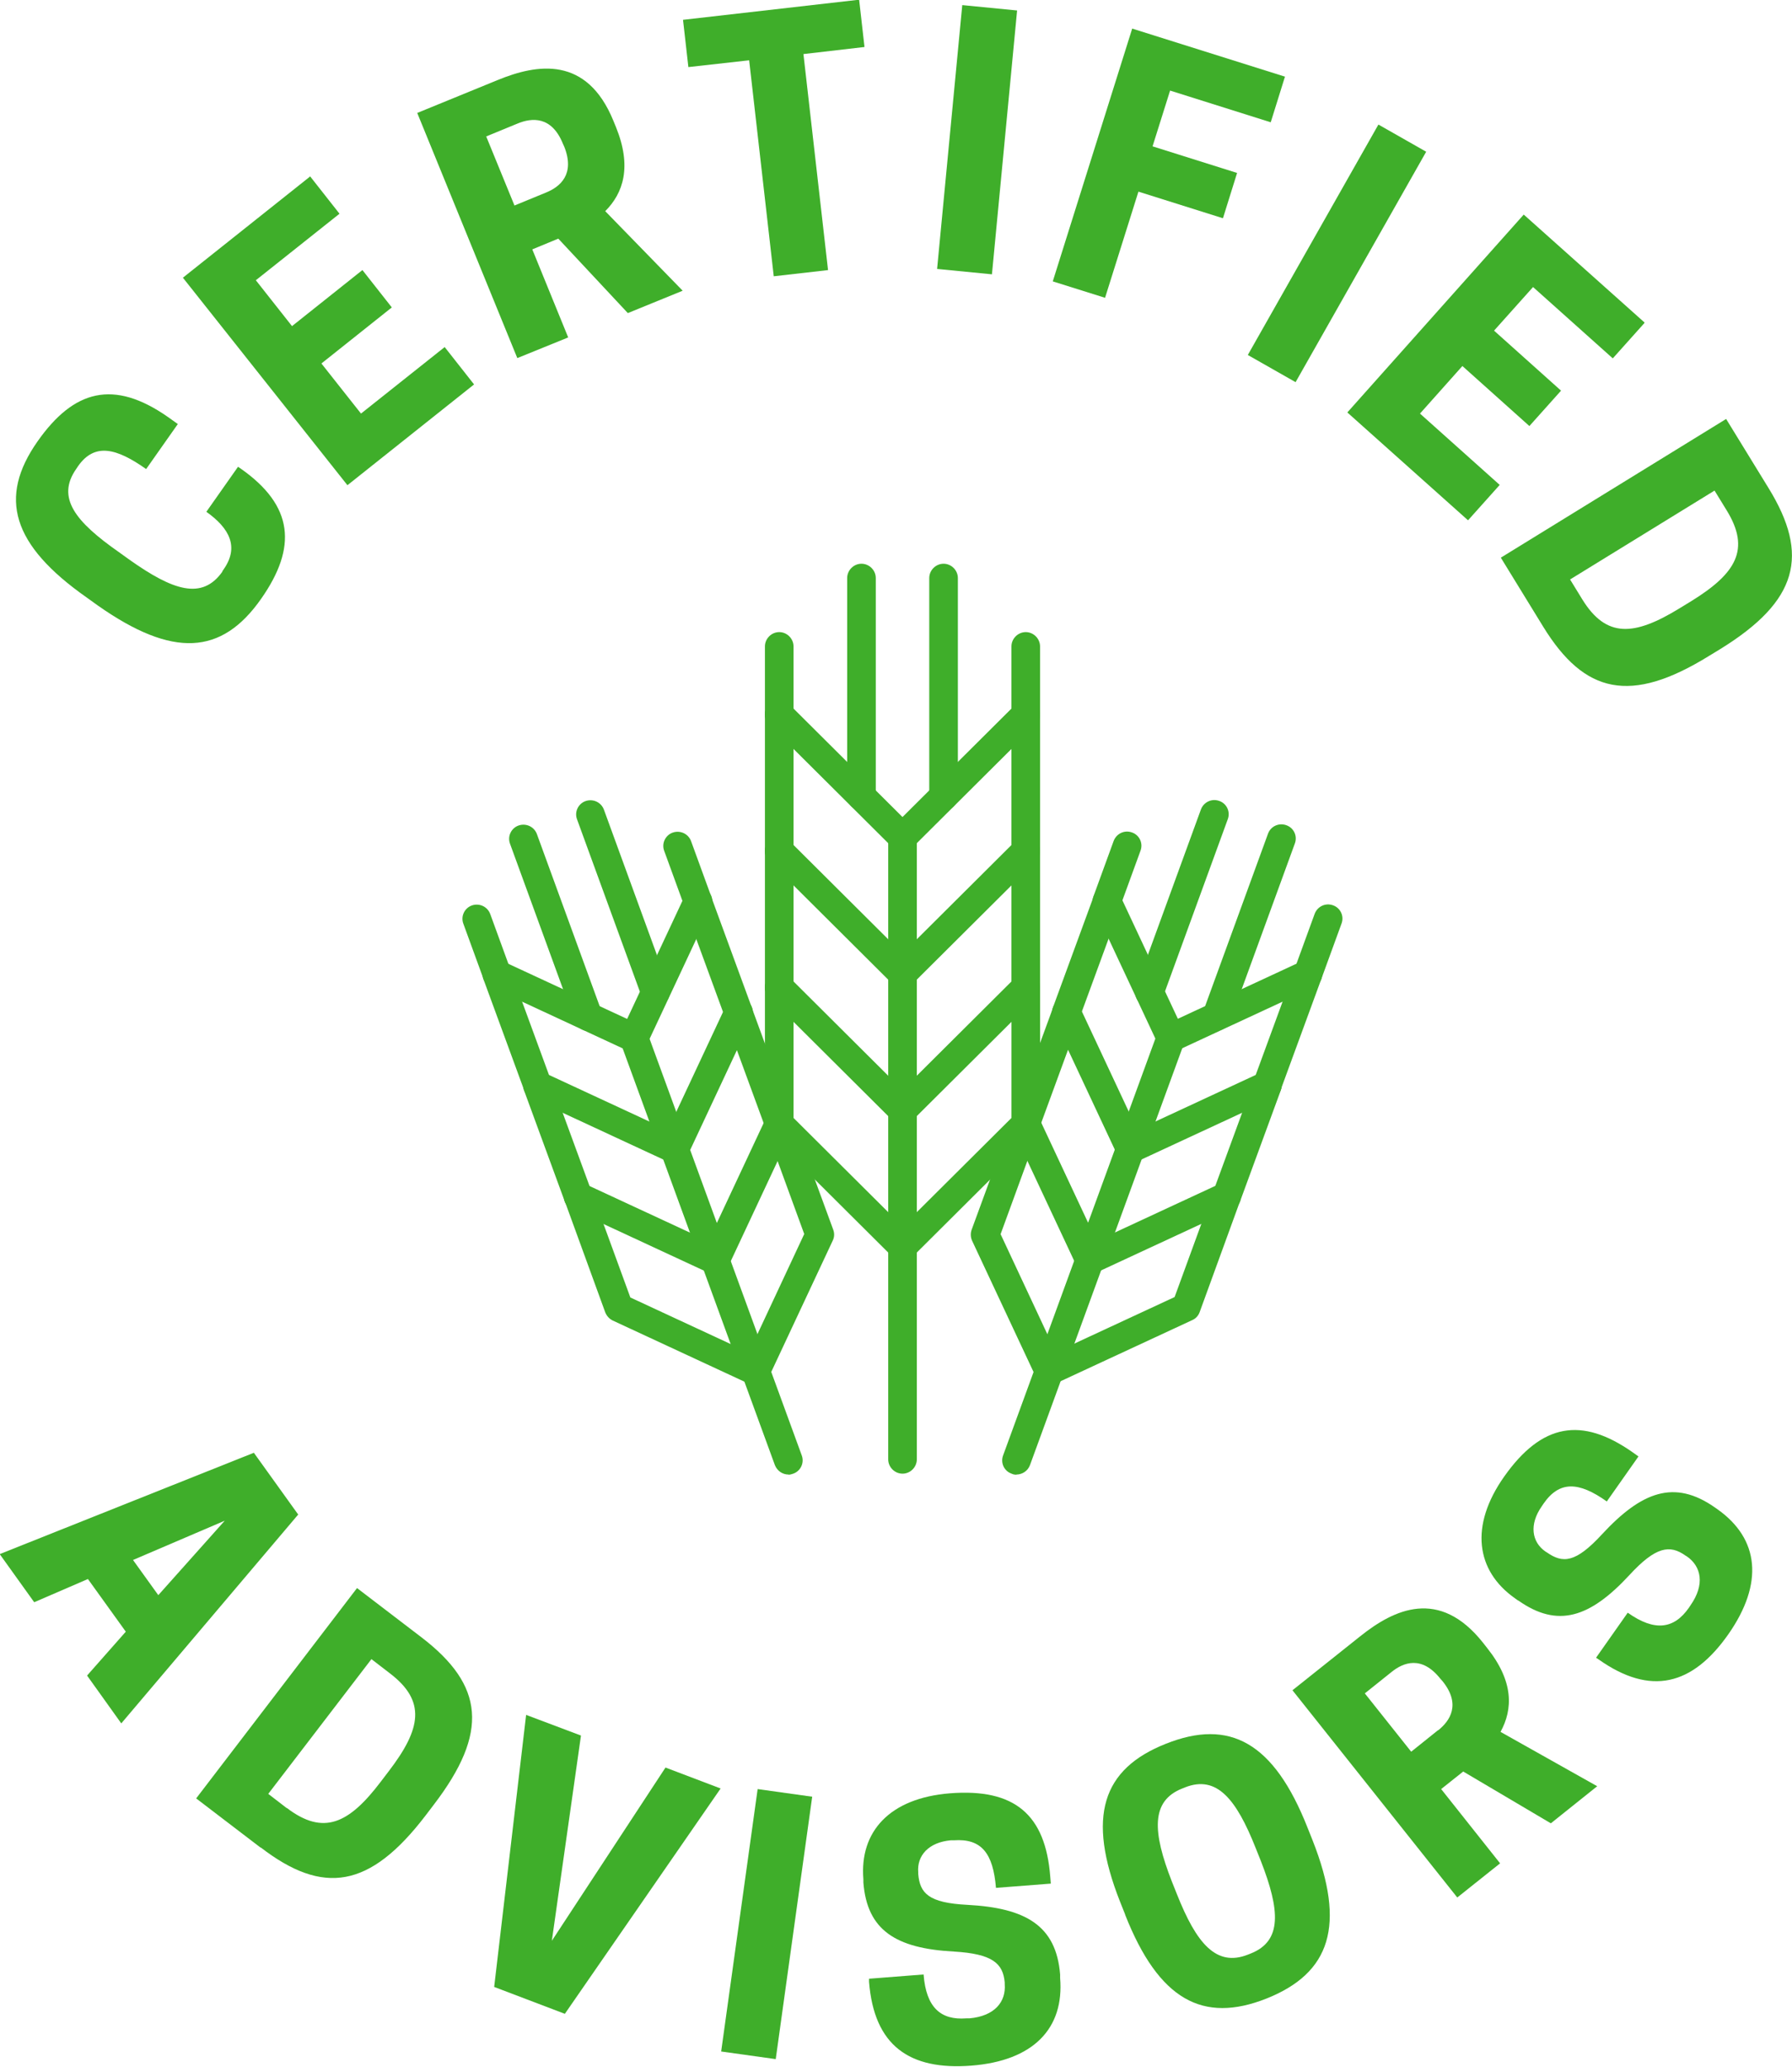 <?xml version="1.0" encoding="UTF-8"?>
<svg xmlns="http://www.w3.org/2000/svg" width="124" height="143" viewBox="0 0 124 143" fill="none">
  <g clip-path="url(#clip0_2992_10782)">
    <path d="M15.375 39.539L15.492 39.363C16.548 37.836 15.883 36.543 14.279 35.407L16.47 32.293L16.646 32.411C20.343 34.996 20.558 37.875 18.074 41.419C15.336 45.336 11.951 45.532 6.768 41.889L6.005 41.341C0.821 37.699 -0.138 34.428 2.601 30.531C5.105 26.967 7.863 26.223 11.619 28.847L12.304 29.336L10.113 32.45C8.059 31.001 6.553 30.609 5.398 32.254L5.281 32.431C3.873 34.428 5.222 36.093 8.215 38.188L8.978 38.736C11.971 40.852 13.986 41.537 15.394 39.539H15.375Z" fill="#3FAE2A"></path>
    <path d="M21.459 12.201L23.493 14.786L17.703 19.388L20.207 22.561L25.078 18.683L27.112 21.268L22.241 25.146L24.98 28.612L30.77 24.01L32.804 26.595L24.041 33.567L12.656 19.212L21.42 12.24L21.459 12.201Z" fill="#3FAE2A"></path>
    <path d="M39.317 23.344L35.796 24.773L28.871 7.814L34.426 5.542C37.185 4.406 40.608 3.858 42.447 8.362L42.623 8.793C43.738 11.535 43.131 13.356 41.88 14.609L47.239 20.112L43.444 21.66L38.632 16.509L36.833 17.253L39.317 23.344ZM37.791 13.317C38.75 12.925 39.806 12.063 39.043 10.144L38.945 9.929C38.163 8.01 36.794 8.147 35.835 8.538L33.644 9.439L35.6 14.218L37.791 13.317Z" fill="#3FAE2A"></path>
    <path d="M57.316 18.683L53.541 19.114L51.839 4.171L47.633 4.641L47.262 1.371L59.449 -0.02L59.82 3.251L55.595 3.741L57.297 18.683H57.316Z" fill="#3FAE2A"></path>
    <path d="M68.639 18.977L64.844 18.605L66.585 0.353L70.38 0.725L68.639 18.977Z" fill="#3FAE2A"></path>
    <path d="M88.908 5.326L87.93 8.46L80.966 6.266L79.753 10.124L85.602 11.965L84.624 15.099L78.775 13.258L76.466 20.602L72.848 19.466L78.344 1.978L88.927 5.307L88.908 5.326Z" fill="#3FAE2A"></path>
    <path d="M89.65 26.438L86.344 24.558L95.381 8.617L98.687 10.497L89.65 26.438Z" fill="#3FAE2A"></path>
    <path d="M113.79 22.345L111.599 24.793L106.082 19.858L103.383 22.874L108.019 27.026L105.828 29.474L101.192 25.322L98.258 28.612L103.774 33.547L101.583 35.995L93.231 28.534L105.437 14.845L113.79 22.306V22.345Z" fill="#3FAE2A"></path>
    <path d="M106.786 43.359L103.852 38.58L119.442 28.984L122.376 33.763C125.232 38.404 124.43 41.577 119.031 44.906L118.229 45.395C112.83 48.725 109.642 48 106.786 43.359ZM109.485 41.459C111.148 44.162 113.085 44.005 116.214 42.086L117.016 41.596C120.127 39.677 121.144 38.013 119.481 35.31L118.64 33.939L108.644 40.088L109.485 41.459Z" fill="#3FAE2A"></path>
    <path d="M20.637 104.773L8.392 119.226L6.025 115.916L8.705 112.881L6.084 109.238L2.367 110.844L-0.02 107.515L17.566 100.504L20.618 104.754L20.637 104.773ZM9.194 107.907L10.954 110.354L15.551 105.204L9.194 107.926V107.907Z" fill="#3FAE2A"></path>
    <path d="M18.034 127.822L13.574 124.415L24.705 109.864L29.165 113.272C33.488 116.581 33.859 119.832 30.006 124.865L29.439 125.61C25.585 130.643 22.357 131.132 18.034 127.803V127.822ZM19.853 125.081C22.377 127 24.137 126.177 26.348 123.259L26.915 122.515C29.145 119.597 29.497 117.678 26.974 115.759L25.702 114.78L18.562 124.102L19.834 125.081H19.853Z" fill="#3FAE2A"></path>
    <path d="M34.195 137.458L36.406 118.638L40.201 120.067L38.186 134.265L46.05 122.28L49.864 123.729L39.086 139.318L34.195 137.458Z" fill="#3FAE2A"></path>
    <path d="M53.678 142.452L49.902 141.924L52.426 123.77L56.201 124.298L53.678 142.452Z" fill="#3FAE2A"></path>
    <path d="M59.743 130.271V130.016C59.469 126.707 61.562 124.396 65.728 124.063C70.228 123.71 72.34 125.551 72.673 129.82L72.712 130.31L68.917 130.604C68.721 128.215 67.919 127.177 66.002 127.314H65.787C64.261 127.451 63.44 128.371 63.538 129.527V129.644C63.655 130.976 64.242 131.642 66.941 131.779C70.971 131.994 73.084 133.208 73.357 136.596V136.831C73.651 140.337 71.499 142.569 67.215 142.902C62.911 143.235 60.486 141.512 60.134 137.106V136.89L63.909 136.596C64.085 138.888 65.102 139.769 66.863 139.632H67.078C68.839 139.475 69.621 138.476 69.523 137.262V137.145C69.406 135.833 68.682 135.167 66.002 135.01C61.973 134.795 59.997 133.522 59.743 130.232V130.271Z" fill="#3FAE2A"></path>
    <path d="M77.856 132.444L77.504 131.563C75.177 125.669 76.272 122.378 80.673 120.636C85.094 118.873 88.146 120.538 90.474 126.432L90.826 127.314C93.153 133.208 92.058 136.498 87.637 138.261C83.236 140.004 80.184 138.359 77.856 132.464V132.444ZM86.542 135.147C88.733 134.285 88.576 132.151 87.246 128.743L86.894 127.862C85.544 124.454 84.194 122.79 82.004 123.651L81.808 123.73C79.617 124.591 79.754 126.746 81.084 130.153L81.436 131.034C82.786 134.442 84.155 136.087 86.346 135.225L86.542 135.147Z" fill="#3FAE2A"></path>
    <path d="M103.811 128.9L100.838 131.27L89.434 116.934L94.128 113.194C96.456 111.334 99.586 109.826 102.618 113.644L102.911 114.017C104.75 116.327 104.692 118.247 103.831 119.813L110.521 123.573L107.313 126.139L101.249 122.555L99.723 123.769L103.811 128.92V128.9ZM99.527 119.696C100.329 119.05 101.112 117.914 99.821 116.308L99.664 116.132C98.373 114.506 97.102 115.015 96.3 115.662L94.441 117.15L97.649 121.184L99.508 119.696H99.527Z" fill="#3FAE2A"></path>
    <path d="M105.043 110.726L104.828 110.57C102.128 108.67 101.679 105.556 104.085 102.149C106.686 98.467 109.444 97.997 112.965 100.465L113.376 100.758L111.185 103.872C109.229 102.482 107.899 102.442 106.804 104.029L106.686 104.205C105.806 105.458 105.982 106.673 106.941 107.338L107.038 107.397C108.134 108.161 109.014 108.141 110.853 106.144C113.591 103.187 115.861 102.325 118.658 104.283L118.853 104.42C121.729 106.457 122.062 109.532 119.597 113.057C117.112 116.601 114.217 117.346 110.618 114.8L110.442 114.682L112.633 111.568C114.511 112.9 115.841 112.685 116.858 111.236L116.976 111.059C117.993 109.61 117.719 108.357 116.721 107.671L116.623 107.613C115.548 106.849 114.569 106.986 112.75 108.964C110.012 111.921 107.782 112.646 105.063 110.726H105.043Z" fill="#3FAE2A"></path>
    <g clip-path="url(#clip1_2992_10782)">
      <path d="M40.02 83.77C39.61 83.77 39.24 83.52 39.08 83.12L36.26 75.43C36.07 74.92 36.34 74.35 36.85 74.17C37.37 73.99 37.93 74.25 38.12 74.76L40.94 82.45C41.13 82.96 40.86 83.53 40.35 83.71C40.24 83.75 40.13 83.78 40.01 83.78H40.02V83.77Z" fill="#3FAE2A"></path>
      <path d="M46.692 80.48C46.542 80.48 46.412 80.45 46.272 80.39L36.792 75.99C36.292 75.77 36.082 75.17 36.312 74.67C36.532 74.18 37.132 73.96 37.632 74.2L47.112 78.6C47.612 78.82 47.822 79.42 47.592 79.92C47.422 80.28 47.062 80.49 46.692 80.49V80.48Z" fill="#3FAE2A"></path>
      <path d="M49.489 88.16C49.339 88.16 49.209 88.13 49.069 88.07L39.589 83.67C39.089 83.45 38.879 82.85 39.109 82.35C39.329 81.86 39.929 81.64 40.429 81.88L49.909 86.28C50.409 86.5 50.619 87.1 50.389 87.6C50.219 87.96 49.859 88.17 49.489 88.17V88.16Z" fill="#3FAE2A"></path>
      <path d="M52.308 95.85C52.158 95.85 52.028 95.82 51.888 95.76L42.408 91.36C42.168 91.25 41.988 91.04 41.888 90.81L39.088 83.12C38.908 82.61 39.168 82.04 39.678 81.86C40.198 81.68 40.758 81.94 40.948 82.45L43.618 89.76L52.728 93.99C53.228 94.21 53.438 94.81 53.208 95.31C53.038 95.67 52.678 95.88 52.308 95.88V95.85Z" fill="#3FAE2A"></path>
      <path d="M37.212 76.08C36.802 76.08 36.432 75.83 36.272 75.43L33.452 67.74C33.262 67.23 33.532 66.66 34.042 66.48C34.562 66.3 35.122 66.56 35.312 67.07L38.132 74.76C38.322 75.27 38.052 75.84 37.542 76.02C37.432 76.06 37.322 76.09 37.202 76.09H37.212V76.08Z" fill="#3FAE2A"></path>
      <path d="M34.401 68.39C33.991 68.39 33.621 68.14 33.461 67.74L32.061 63.9C31.871 63.39 32.141 62.82 32.651 62.64C33.171 62.46 33.731 62.72 33.921 63.23L35.321 67.07C35.511 67.58 35.241 68.15 34.731 68.33C34.621 68.37 34.511 68.4 34.391 68.4H34.401V68.39Z" fill="#3FAE2A"></path>
      <path d="M40.721 71.33C40.311 71.33 39.941 71.08 39.781 70.68L35.291 58.37C35.101 57.86 35.371 57.29 35.881 57.11C36.401 56.93 36.961 57.19 37.151 57.7L41.641 70.01C41.831 70.52 41.561 71.09 41.051 71.27C40.941 71.31 40.831 71.34 40.711 71.34H40.721V71.33Z" fill="#3FAE2A"></path>
      <path d="M43.879 72.79C43.729 72.79 43.599 72.76 43.459 72.7L33.979 68.3C33.479 68.08 33.269 67.48 33.499 66.98C33.719 66.49 34.319 66.27 34.819 66.51L44.299 70.91C44.799 71.13 45.009 71.73 44.779 72.23C44.609 72.59 44.249 72.8 43.879 72.8V72.79Z" fill="#3FAE2A"></path>
      <path d="M53.919 78.72C53.509 78.72 53.139 78.47 52.979 78.07L50.159 70.38C49.969 69.87 50.239 69.3 50.749 69.12C51.269 68.94 51.829 69.2 52.019 69.71L54.839 77.4C55.029 77.91 54.759 78.48 54.249 78.66C54.139 78.7 54.029 78.73 53.909 78.73H53.919V78.72Z" fill="#3FAE2A"></path>
      <path d="M46.688 80.48C46.538 80.48 46.408 80.45 46.268 80.39C45.768 80.17 45.558 79.57 45.788 79.07L50.208 69.63C50.428 69.13 51.028 68.92 51.528 69.16C52.028 69.38 52.238 69.98 52.008 70.48L47.588 79.92C47.418 80.28 47.058 80.49 46.688 80.49V80.48Z" fill="#3FAE2A"></path>
      <path d="M49.501 88.16C49.351 88.16 49.221 88.13 49.081 88.07C48.581 87.83 48.371 87.25 48.601 86.75L53.021 77.31C53.241 76.82 53.841 76.6 54.341 76.84C54.841 77.08 55.051 77.66 54.821 78.16L50.401 87.6C50.231 87.96 49.871 88.17 49.501 88.17V88.16Z" fill="#3FAE2A"></path>
      <path d="M52.309 95.85C52.16 95.85 52.029 95.82 51.889 95.76C51.389 95.52 51.179 94.94 51.41 94.44L55.65 85.37L52.98 78.06C52.789 77.55 53.059 76.98 53.569 76.8C54.09 76.62 54.65 76.88 54.84 77.39L57.66 85.08C57.749 85.33 57.739 85.59 57.62 85.83L53.2 95.27C53.029 95.63 52.669 95.84 52.3 95.84L52.309 95.85Z" fill="#3FAE2A"></path>
      <path d="M51.11 71.04C50.7 71.04 50.33 70.79 50.17 70.39L47.35 62.7C47.16 62.19 47.43 61.62 47.94 61.44C48.46 61.26 49.02 61.52 49.21 62.03L52.03 69.72C52.22 70.23 51.95 70.8 51.44 70.98C51.33 71.02 51.22 71.05 51.1 71.05H51.11V71.04Z" fill="#3FAE2A"></path>
      <path d="M48.299 63.35C47.889 63.35 47.519 63.1 47.359 62.7L45.959 58.86C45.769 58.35 46.039 57.78 46.549 57.6C47.069 57.42 47.629 57.68 47.819 58.19L49.219 62.03C49.399 62.54 49.139 63.11 48.629 63.29C48.519 63.33 48.409 63.36 48.289 63.36H48.299V63.35Z" fill="#3FAE2A"></path>
      <path d="M45.358 69.64C44.948 69.64 44.578 69.39 44.418 68.99L39.928 56.68C39.738 56.17 40.008 55.6 40.518 55.42C41.038 55.24 41.598 55.5 41.788 56.01L46.278 68.32C46.468 68.83 46.198 69.4 45.688 69.58C45.578 69.62 45.468 69.65 45.348 69.65H45.358V69.64Z" fill="#3FAE2A"></path>
      <path d="M54.56 102.01C54.15 102.01 53.78 101.76 53.62 101.36L42.94 72.13C42.76 71.62 43.02 71.05 43.53 70.87C44.05 70.69 44.61 70.95 44.8 71.46L55.48 100.69C55.67 101.2 55.4 101.77 54.89 101.95C54.78 101.99 54.67 102.02 54.55 102.02H54.56V102.01Z" fill="#3FAE2A"></path>
      <path d="M43.88 72.79C43.73 72.79 43.6 72.76 43.46 72.7C42.96 72.48 42.75 71.88 42.98 71.38L47.4 61.94C47.62 61.44 48.22 61.23 48.72 61.47C49.22 61.69 49.43 62.29 49.2 62.79L44.78 72.23C44.61 72.59 44.25 72.8 43.88 72.8V72.79Z" fill="#3FAE2A"></path>
      <path d="M53.92 69.3C53.38 69.3 52.93 68.85 52.93 68.31V58.87C52.93 58.33 53.38 57.88 53.92 57.88C54.46 57.88 54.91 58.33 54.91 58.87V68.31C54.91 68.85 54.46 69.3 53.92 69.3Z" fill="#3FAE2A"></path>
      <path d="M62.449 68.35C62.199 68.35 61.949 68.26 61.749 68.06L53.219 59.57C52.839 59.19 52.839 58.56 53.219 58.17C53.599 57.79 54.239 57.79 54.619 58.17L63.149 66.66C63.529 67.04 63.529 67.67 63.149 68.06C62.949 68.26 62.699 68.35 62.449 68.35Z" fill="#3FAE2A"></path>
      <path d="M62.449 77.79C62.199 77.79 61.949 77.7 61.749 77.5L53.219 69.01C52.839 68.63 52.839 68 53.219 67.61C53.599 67.23 54.239 67.23 54.619 67.61L63.149 76.1C63.529 76.48 63.529 77.11 63.149 77.5C62.949 77.7 62.699 77.79 62.449 77.79Z" fill="#3FAE2A"></path>
      <path d="M62.45 87.23C62.2 87.23 61.95 87.14 61.75 86.94L53.22 78.45C53.03 78.27 52.93 78.02 52.93 77.75V68.31C52.93 67.77 53.38 67.32 53.92 67.32C54.46 67.32 54.91 67.77 54.91 68.31V77.34L63.15 85.54C63.53 85.92 63.53 86.55 63.15 86.94C62.95 87.14 62.7 87.23 62.45 87.23Z" fill="#3FAE2A"></path>
      <path d="M53.92 59.86C53.38 59.86 52.93 59.41 52.93 58.87V49.43C52.93 48.89 53.38 48.44 53.92 48.44C54.46 48.44 54.91 48.89 54.91 49.43V58.87C54.91 59.41 54.46 59.86 53.92 59.86Z" fill="#3FAE2A"></path>
      <path d="M53.92 50.42C53.38 50.42 52.93 49.971 52.93 49.431V44.721C52.93 44.181 53.38 43.73 53.92 43.73C54.46 43.73 54.91 44.181 54.91 44.721V49.431C54.91 49.971 54.46 50.42 53.92 50.42Z" fill="#3FAE2A"></path>
      <path d="M59.611 56.08C59.071 56.08 58.621 55.63 58.621 55.09V39.99C58.621 39.45 59.071 39 59.611 39C60.151 39 60.601 39.45 60.601 39.99V55.09C60.601 55.63 60.151 56.08 59.611 56.08Z" fill="#3FAE2A"></path>
      <path d="M62.449 58.91C62.199 58.91 61.949 58.82 61.749 58.62L53.219 50.13C52.839 49.75 52.839 49.12 53.219 48.73C53.599 48.35 54.239 48.35 54.619 48.73L63.149 57.22C63.529 57.6 63.529 58.23 63.149 58.62C62.949 58.82 62.699 58.91 62.449 58.91Z" fill="#3FAE2A"></path>
      <path d="M70.978 69.3C70.438 69.3 69.988 68.85 69.988 68.31V58.87C69.988 58.33 70.438 57.88 70.978 57.88C71.518 57.88 71.968 58.33 71.968 58.87V68.31C71.968 68.85 71.518 69.3 70.978 69.3Z" fill="#3FAE2A"></path>
      <path d="M62.45 68.35C62.2 68.35 61.95 68.26 61.75 68.06C61.37 67.68 61.37 67.05 61.75 66.66L70.28 58.17C70.66 57.79 71.3 57.79 71.68 58.17C72.06 58.55 72.06 59.18 71.68 59.57L63.15 68.06C62.95 68.26 62.7 68.35 62.45 68.35Z" fill="#3FAE2A"></path>
      <path d="M62.45 77.79C62.2 77.79 61.95 77.7 61.75 77.5C61.37 77.12 61.37 76.49 61.75 76.1L70.28 67.61C70.66 67.23 71.3 67.23 71.68 67.61C72.06 67.99 72.06 68.62 71.68 69.01L63.15 77.5C62.95 77.7 62.7 77.79 62.45 77.79Z" fill="#3FAE2A"></path>
      <path d="M62.45 87.23C62.2 87.23 61.95 87.14 61.75 86.94C61.37 86.56 61.37 85.93 61.75 85.54L69.99 77.34V68.31C69.99 67.77 70.44 67.32 70.98 67.32C71.52 67.32 71.97 67.77 71.97 68.31V77.75C71.97 78.01 71.86 78.26 71.68 78.45L63.15 86.94C62.95 87.14 62.7 87.23 62.45 87.23Z" fill="#3FAE2A"></path>
      <path d="M70.978 59.86C70.438 59.86 69.988 59.41 69.988 58.87V49.43C69.988 48.89 70.438 48.44 70.978 48.44C71.518 48.44 71.968 48.89 71.968 49.43V58.87C71.968 59.41 71.518 59.86 70.978 59.86Z" fill="#3FAE2A"></path>
      <path d="M70.978 50.42C70.438 50.42 69.988 49.971 69.988 49.431V44.721C69.988 44.181 70.438 43.73 70.978 43.73C71.518 43.73 71.968 44.181 71.968 44.721V49.431C71.968 49.971 71.518 50.42 70.978 50.42Z" fill="#3FAE2A"></path>
      <path d="M65.291 56.08C64.751 56.08 64.301 55.63 64.301 55.09V39.99C64.301 39.45 64.751 39 65.291 39C65.831 39 66.281 39.45 66.281 39.99V55.09C66.281 55.63 65.831 56.08 65.291 56.08Z" fill="#3FAE2A"></path>
      <path d="M62.451 101.95C61.911 101.95 61.461 101.5 61.461 100.96V57.92C61.461 57.38 61.911 56.93 62.451 56.93C62.991 56.93 63.441 57.38 63.441 57.92V100.96C63.441 101.5 62.991 101.95 62.451 101.95Z" fill="#3FAE2A"></path>
      <path d="M62.45 58.91C62.2 58.91 61.95 58.82 61.75 58.62C61.37 58.24 61.37 57.61 61.75 57.22L70.28 48.73C70.66 48.35 71.3 48.35 71.68 48.73C72.06 49.11 72.06 49.74 71.68 50.13L63.15 58.62C62.95 58.82 62.7 58.91 62.45 58.91Z" fill="#3FAE2A"></path>
      <path d="M84.879 83.77C84.769 83.77 84.659 83.76 84.539 83.7C84.019 83.52 83.759 82.95 83.949 82.44L86.769 74.75C86.959 74.24 87.519 73.97 88.039 74.16C88.559 74.34 88.819 74.91 88.629 75.42L85.809 83.11C85.659 83.51 85.279 83.76 84.869 83.76H84.879V83.77Z" fill="#3FAE2A"></path>
      <path d="M78.21 80.48C77.84 80.48 77.48 80.27 77.31 79.91C77.09 79.41 77.3 78.83 77.79 78.59L87.27 74.19C87.77 73.95 88.35 74.18 88.59 74.66C88.81 75.16 88.6 75.74 88.11 75.98L78.63 80.38C78.5 80.45 78.35 80.47 78.21 80.47V80.48Z" fill="#3FAE2A"></path>
      <path d="M75.401 88.16C75.031 88.16 74.671 87.95 74.501 87.59C74.281 87.09 74.491 86.51 74.981 86.27L84.461 81.87C84.961 81.63 85.541 81.86 85.781 82.34C86.001 82.84 85.791 83.42 85.301 83.66L75.821 88.06C75.691 88.13 75.541 88.15 75.401 88.15V88.16Z" fill="#3FAE2A"></path>
      <path d="M72.589 95.85C72.219 95.85 71.859 95.641 71.689 95.281C71.469 94.781 71.679 94.201 72.169 93.96L81.279 89.731L83.949 82.421C84.139 81.91 84.699 81.641 85.219 81.831C85.739 82.01 85.999 82.581 85.809 83.091L83.009 90.781C82.919 91.031 82.729 91.231 82.489 91.331L73.009 95.731C72.879 95.8 72.729 95.82 72.589 95.82V95.85Z" fill="#3FAE2A"></path>
      <path d="M87.68 76.08C87.57 76.08 87.46 76.07 87.34 76.01C86.82 75.83 86.56 75.26 86.75 74.75L89.57 67.06C89.76 66.55 90.32 66.28 90.84 66.47C91.36 66.65 91.62 67.22 91.43 67.73L88.61 75.42C88.46 75.81 88.08 76.07 87.67 76.07H87.68V76.08Z" fill="#3FAE2A"></path>
      <path d="M90.5 68.39C90.39 68.39 90.28 68.38 90.16 68.32C89.64 68.14 89.38 67.57 89.57 67.06L90.97 63.22C91.16 62.71 91.72 62.44 92.24 62.63C92.76 62.81 93.02 63.38 92.83 63.89L91.43 67.73C91.28 68.13 90.9 68.38 90.49 68.38H90.5V68.39Z" fill="#3FAE2A"></path>
      <path d="M84.18 71.32C84.07 71.32 83.96 71.31 83.84 71.25C83.32 71.07 83.06 70.5 83.25 69.99L87.74 57.68C87.92 57.17 88.49 56.9 89.01 57.09C89.53 57.27 89.79 57.84 89.6 58.35L85.11 70.66C84.96 71.05 84.58 71.31 84.17 71.31H84.18V71.32Z" fill="#3FAE2A"></path>
      <path d="M81.018 72.79C80.648 72.79 80.288 72.58 80.118 72.22C79.898 71.72 80.108 71.14 80.598 70.9L90.078 66.5C90.578 66.26 91.158 66.49 91.398 66.97C91.618 67.47 91.408 68.05 90.918 68.29L81.438 72.69C81.308 72.76 81.158 72.78 81.018 72.78V72.79Z" fill="#3FAE2A"></path>
      <path d="M70.98 78.72C70.87 78.72 70.76 78.71 70.64 78.65C70.12 78.47 69.86 77.9 70.05 77.39L72.87 69.7C73.06 69.19 73.62 68.92 74.14 69.11C74.66 69.29 74.92 69.86 74.73 70.37L71.91 78.06C71.76 78.45 71.38 78.71 70.97 78.71H70.98V78.72Z" fill="#3FAE2A"></path>
      <path d="M78.212 80.47C77.842 80.47 77.482 80.26 77.312 79.9L72.892 70.46C72.672 69.96 72.882 69.38 73.372 69.14C73.862 68.9 74.452 69.13 74.692 69.61L79.112 79.05C79.332 79.55 79.122 80.13 78.632 80.37C78.502 80.44 78.352 80.46 78.212 80.46V80.47Z" fill="#3FAE2A"></path>
      <path d="M75.399 88.16C75.029 88.16 74.669 87.95 74.499 87.59L70.079 78.15C69.859 77.65 70.069 77.07 70.559 76.83C71.049 76.59 71.639 76.82 71.879 77.3L76.299 86.74C76.519 87.24 76.309 87.82 75.819 88.06C75.689 88.13 75.539 88.15 75.399 88.15V88.16Z" fill="#3FAE2A"></path>
      <path d="M72.588 95.85C72.218 95.85 71.858 95.64 71.688 95.28L67.268 85.84C67.158 85.6 67.148 85.33 67.228 85.09L70.048 77.4C70.238 76.89 70.798 76.62 71.318 76.81C71.838 76.99 72.098 77.56 71.908 78.07L69.238 85.38L73.478 94.45C73.698 94.95 73.488 95.53 72.998 95.77C72.868 95.84 72.718 95.86 72.578 95.86L72.588 95.85Z" fill="#3FAE2A"></path>
      <path d="M73.789 71.03C73.679 71.03 73.569 71.02 73.449 70.96C72.929 70.78 72.669 70.21 72.859 69.7L75.679 62.01C75.869 61.5 76.429 61.23 76.949 61.42C77.469 61.6 77.729 62.17 77.539 62.68L74.719 70.37C74.569 70.76 74.189 71.02 73.779 71.02H73.789V71.03Z" fill="#3FAE2A"></path>
      <path d="M76.59 63.35C76.48 63.35 76.37 63.34 76.25 63.28C75.73 63.1 75.47 62.53 75.66 62.02L77.06 58.18C77.25 57.67 77.81 57.4 78.33 57.59C78.85 57.77 79.11 58.34 78.92 58.85L77.52 62.69C77.37 63.09 76.99 63.34 76.58 63.34H76.59V63.35Z" fill="#3FAE2A"></path>
      <path d="M79.539 69.64C79.429 69.64 79.319 69.63 79.199 69.57C78.679 69.39 78.419 68.82 78.609 68.31L83.099 56C83.289 55.49 83.849 55.22 84.369 55.41C84.889 55.59 85.149 56.16 84.959 56.67L80.469 68.98C80.319 69.37 79.939 69.63 79.529 69.63H79.539V69.64Z" fill="#3FAE2A"></path>
      <path d="M70.34 102.02C70.23 102.02 70.12 102.01 70 101.95C69.48 101.77 69.22 101.2 69.41 100.69L80.09 71.46C80.27 70.95 80.84 70.68 81.36 70.87C81.88 71.05 82.14 71.62 81.95 72.13L71.27 101.36C71.12 101.76 70.74 102.01 70.33 102.01H70.34V102.02Z" fill="#3FAE2A"></path>
      <path d="M81.02 72.79C80.65 72.79 80.29 72.58 80.12 72.22L75.7 62.78C75.48 62.28 75.69 61.7 76.18 61.46C76.67 61.22 77.26 61.45 77.5 61.93L81.92 71.37C82.14 71.87 81.93 72.45 81.44 72.69C81.31 72.76 81.16 72.78 81.02 72.78V72.79Z" fill="#3FAE2A"></path>
    </g>
  </g>
  <defs>
    <clipPath id="clip0_2992_10782">
      <rect width="124" height="143" fill="white"></rect>
    </clipPath>
    <clipPath id="clip1_2992_10782">
      <rect width="60.89" height="63.03" fill="white" transform="translate(32 39)"></rect>
    </clipPath>
  </defs>
</svg>
